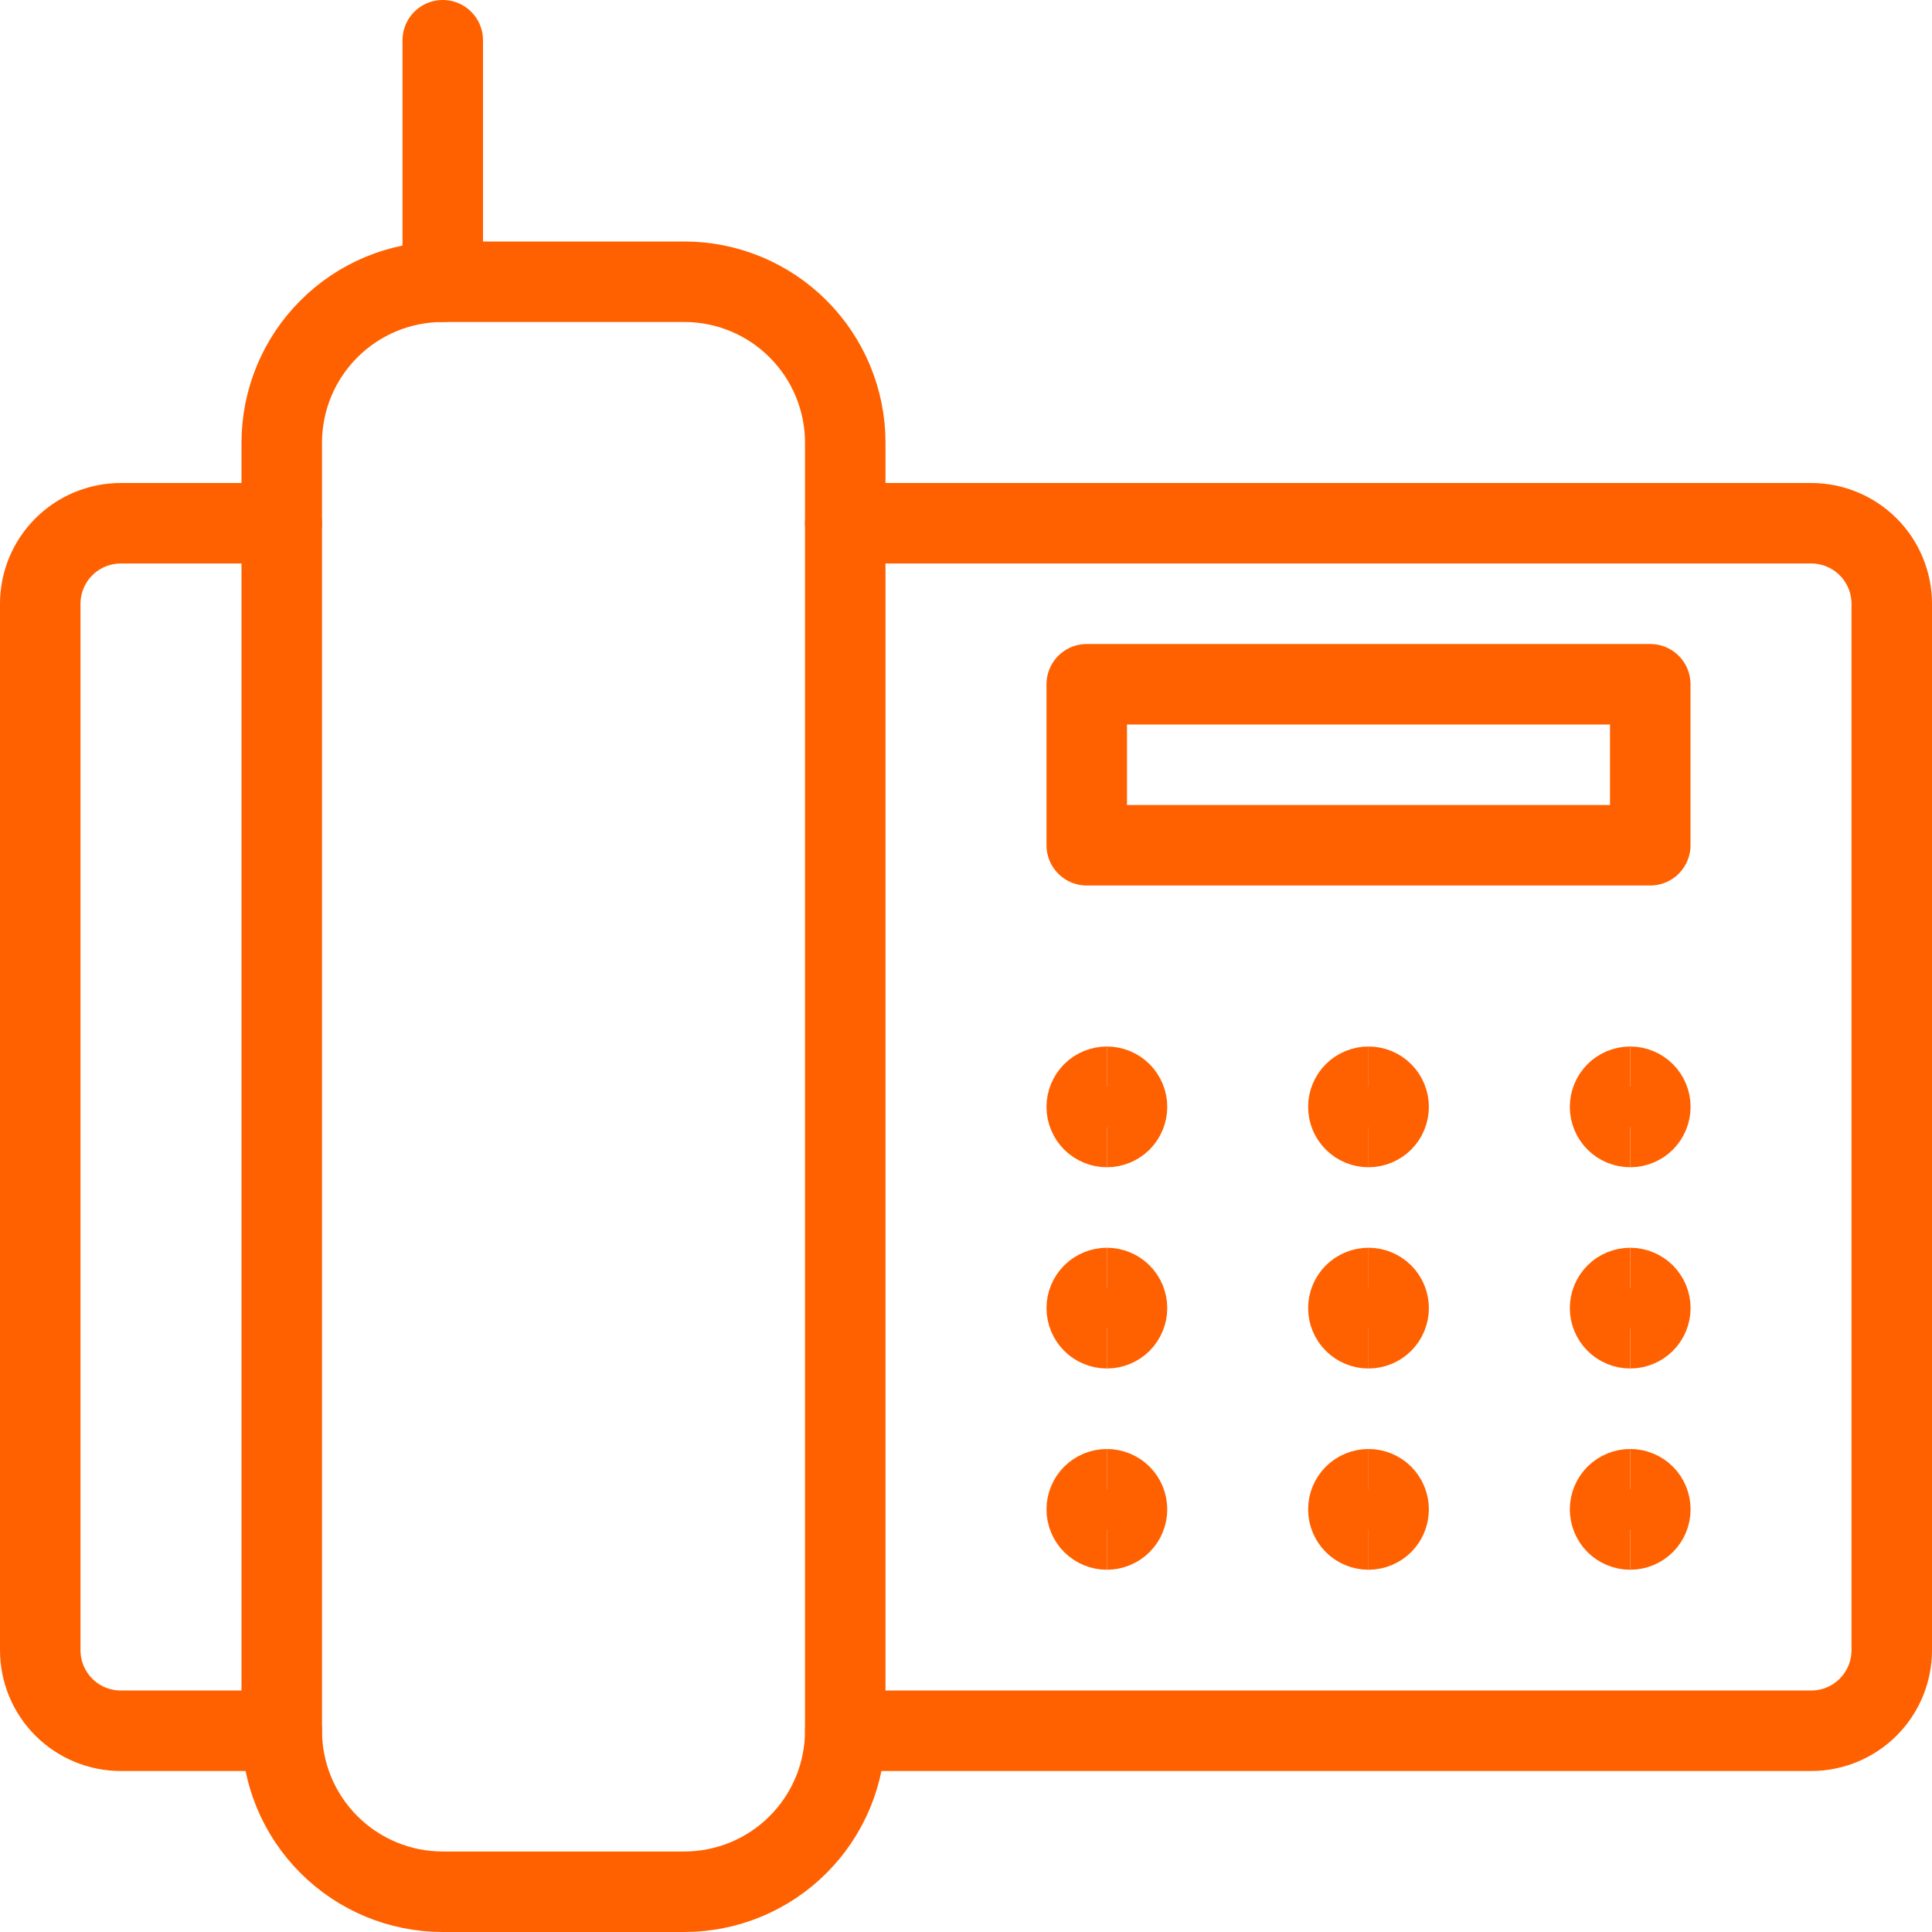 <svg width="48" height="48" viewBox="0 0 48 48" fill="none" xmlns="http://www.w3.org/2000/svg">
<g clip-path="url(#clip0_5742_32160)">
<g clip-path="url(#clip1_5742_32160)">
<path d="M17 7H11C9.939 7 8.922 7.421 8.172 8.172C7.421 8.922 7 9.939 7 11V43C7 44.061 7.421 45.078 8.172 45.828C8.922 46.579 9.939 47 11 47H17C18.061 47 19.078 46.579 19.828 45.828C20.579 45.078 21 44.061 21 43V11C21 9.939 20.579 8.922 19.828 8.172C19.078 7.421 18.061 7 17 7Z" stroke="#FF6100" stroke-width="2" stroke-linecap="round" stroke-linejoin="round"/>
<path d="M21 13H45C45.53 13 46.039 13.211 46.414 13.586C46.789 13.961 47 14.47 47 15V41C47 41.53 46.789 42.039 46.414 42.414C46.039 42.789 45.53 43 45 43H21" stroke="#FF6100" stroke-width="2" stroke-linecap="round" stroke-linejoin="round"/>
<path d="M7 43H3C2.47 43 1.961 42.789 1.586 42.414C1.211 42.039 1 41.53 1 41V15C1 14.47 1.211 13.961 1.586 13.586C1.961 13.211 2.47 13 3 13H7" stroke="#FF6100" stroke-width="2" stroke-linecap="round" stroke-linejoin="round"/>
<path d="M41 17H27V21H41V17Z" stroke="#FF6100" stroke-width="2" stroke-linecap="round" stroke-linejoin="round"/>
<path d="M11 7V1" stroke="#FF6100" stroke-width="2" stroke-linecap="round" stroke-linejoin="round"/>
<path d="M27.5 28C27.367 28 27.24 27.947 27.146 27.854C27.053 27.76 27 27.633 27 27.5C27 27.367 27.053 27.24 27.146 27.146C27.24 27.053 27.367 27 27.5 27" stroke="#FF6100" stroke-width="2"/>
<path d="M27.5 28C27.633 28 27.76 27.947 27.854 27.854C27.947 27.76 28 27.633 28 27.5C28 27.367 27.947 27.24 27.854 27.146C27.76 27.053 27.633 27 27.5 27" stroke="#FF6100" stroke-width="2"/>
<path d="M27.5 33C27.367 33 27.24 32.947 27.146 32.854C27.053 32.76 27 32.633 27 32.5C27 32.367 27.053 32.24 27.146 32.146C27.24 32.053 27.367 32 27.5 32" stroke="#FF6100" stroke-width="2"/>
<path d="M27.5 33C27.633 33 27.76 32.947 27.854 32.854C27.947 32.76 28 32.633 28 32.5C28 32.367 27.947 32.24 27.854 32.146C27.76 32.053 27.633 32 27.5 32" stroke="#FF6100" stroke-width="2"/>
<path d="M27.5 38C27.367 38 27.24 37.947 27.146 37.854C27.053 37.76 27 37.633 27 37.5C27 37.367 27.053 37.24 27.146 37.146C27.24 37.053 27.367 37 27.5 37" stroke="#FF6100" stroke-width="2"/>
<path d="M27.5 38C27.633 38 27.76 37.947 27.854 37.854C27.947 37.76 28 37.633 28 37.5C28 37.367 27.947 37.24 27.854 37.146C27.76 37.053 27.633 37 27.5 37" stroke="#FF6100" stroke-width="2"/>
<path d="M34 28C33.867 28 33.74 27.947 33.646 27.854C33.553 27.76 33.5 27.633 33.5 27.5C33.5 27.367 33.553 27.24 33.646 27.146C33.74 27.053 33.867 27 34 27" stroke="#FF6100" stroke-width="2"/>
<path d="M34 28C34.133 28 34.26 27.947 34.354 27.854C34.447 27.76 34.5 27.633 34.5 27.5C34.5 27.367 34.447 27.24 34.354 27.146C34.26 27.053 34.133 27 34 27" stroke="#FF6100" stroke-width="2"/>
<path d="M34 33C33.867 33 33.74 32.947 33.646 32.854C33.553 32.76 33.5 32.633 33.5 32.5C33.5 32.367 33.553 32.24 33.646 32.146C33.74 32.053 33.867 32 34 32" stroke="#FF6100" stroke-width="2"/>
<path d="M34 33C34.133 33 34.26 32.947 34.354 32.854C34.447 32.76 34.5 32.633 34.5 32.5C34.5 32.367 34.447 32.24 34.354 32.146C34.26 32.053 34.133 32 34 32" stroke="#FF6100" stroke-width="2"/>
<path d="M34 38C33.867 38 33.74 37.947 33.646 37.854C33.553 37.76 33.5 37.633 33.5 37.5C33.5 37.367 33.553 37.24 33.646 37.146C33.74 37.053 33.867 37 34 37" stroke="#FF6100" stroke-width="2"/>
<path d="M34 38C34.133 38 34.26 37.947 34.354 37.854C34.447 37.76 34.5 37.633 34.5 37.5C34.5 37.367 34.447 37.24 34.354 37.146C34.26 37.053 34.133 37 34 37" stroke="#FF6100" stroke-width="2"/>
<path d="M40.502 28C40.369 28 40.242 27.947 40.148 27.854C40.055 27.76 40.002 27.633 40.002 27.5C40.002 27.367 40.055 27.24 40.148 27.146C40.242 27.053 40.369 27 40.502 27" stroke="#FF6100" stroke-width="2"/>
<path d="M40.502 28C40.635 28 40.762 27.947 40.856 27.854C40.949 27.76 41.002 27.633 41.002 27.5C41.002 27.367 40.949 27.24 40.856 27.146C40.762 27.053 40.635 27 40.502 27" stroke="#FF6100" stroke-width="2"/>
<path d="M40.502 33C40.369 33 40.242 32.947 40.148 32.854C40.055 32.76 40.002 32.633 40.002 32.5C40.002 32.367 40.055 32.24 40.148 32.146C40.242 32.053 40.369 32 40.502 32" stroke="#FF6100" stroke-width="2"/>
<path d="M40.502 33C40.635 33 40.762 32.947 40.856 32.854C40.949 32.76 41.002 32.633 41.002 32.5C41.002 32.367 40.949 32.24 40.856 32.146C40.762 32.053 40.635 32 40.502 32" stroke="#FF6100" stroke-width="2"/>
<path d="M40.502 38C40.369 38 40.242 37.947 40.148 37.854C40.055 37.76 40.002 37.633 40.002 37.5C40.002 37.367 40.055 37.24 40.148 37.146C40.242 37.053 40.369 37 40.502 37" stroke="#FF6100" stroke-width="2"/>
<path d="M40.502 38C40.635 38 40.762 37.947 40.856 37.854C40.949 37.76 41.002 37.633 41.002 37.5C41.002 37.367 40.949 37.24 40.856 37.146C40.762 37.053 40.635 37 40.502 37" stroke="#FF6100" stroke-width="2"/>
</g>
</g>
<defs>
<clipPath id="clip0_5742_32160">
<rect width="48" height="48" fill="white"/>
</clipPath>
<clipPath id="clip1_5742_32160">
<rect width="48" height="48" fill="white"/>
</clipPath>
</defs>
</svg>
